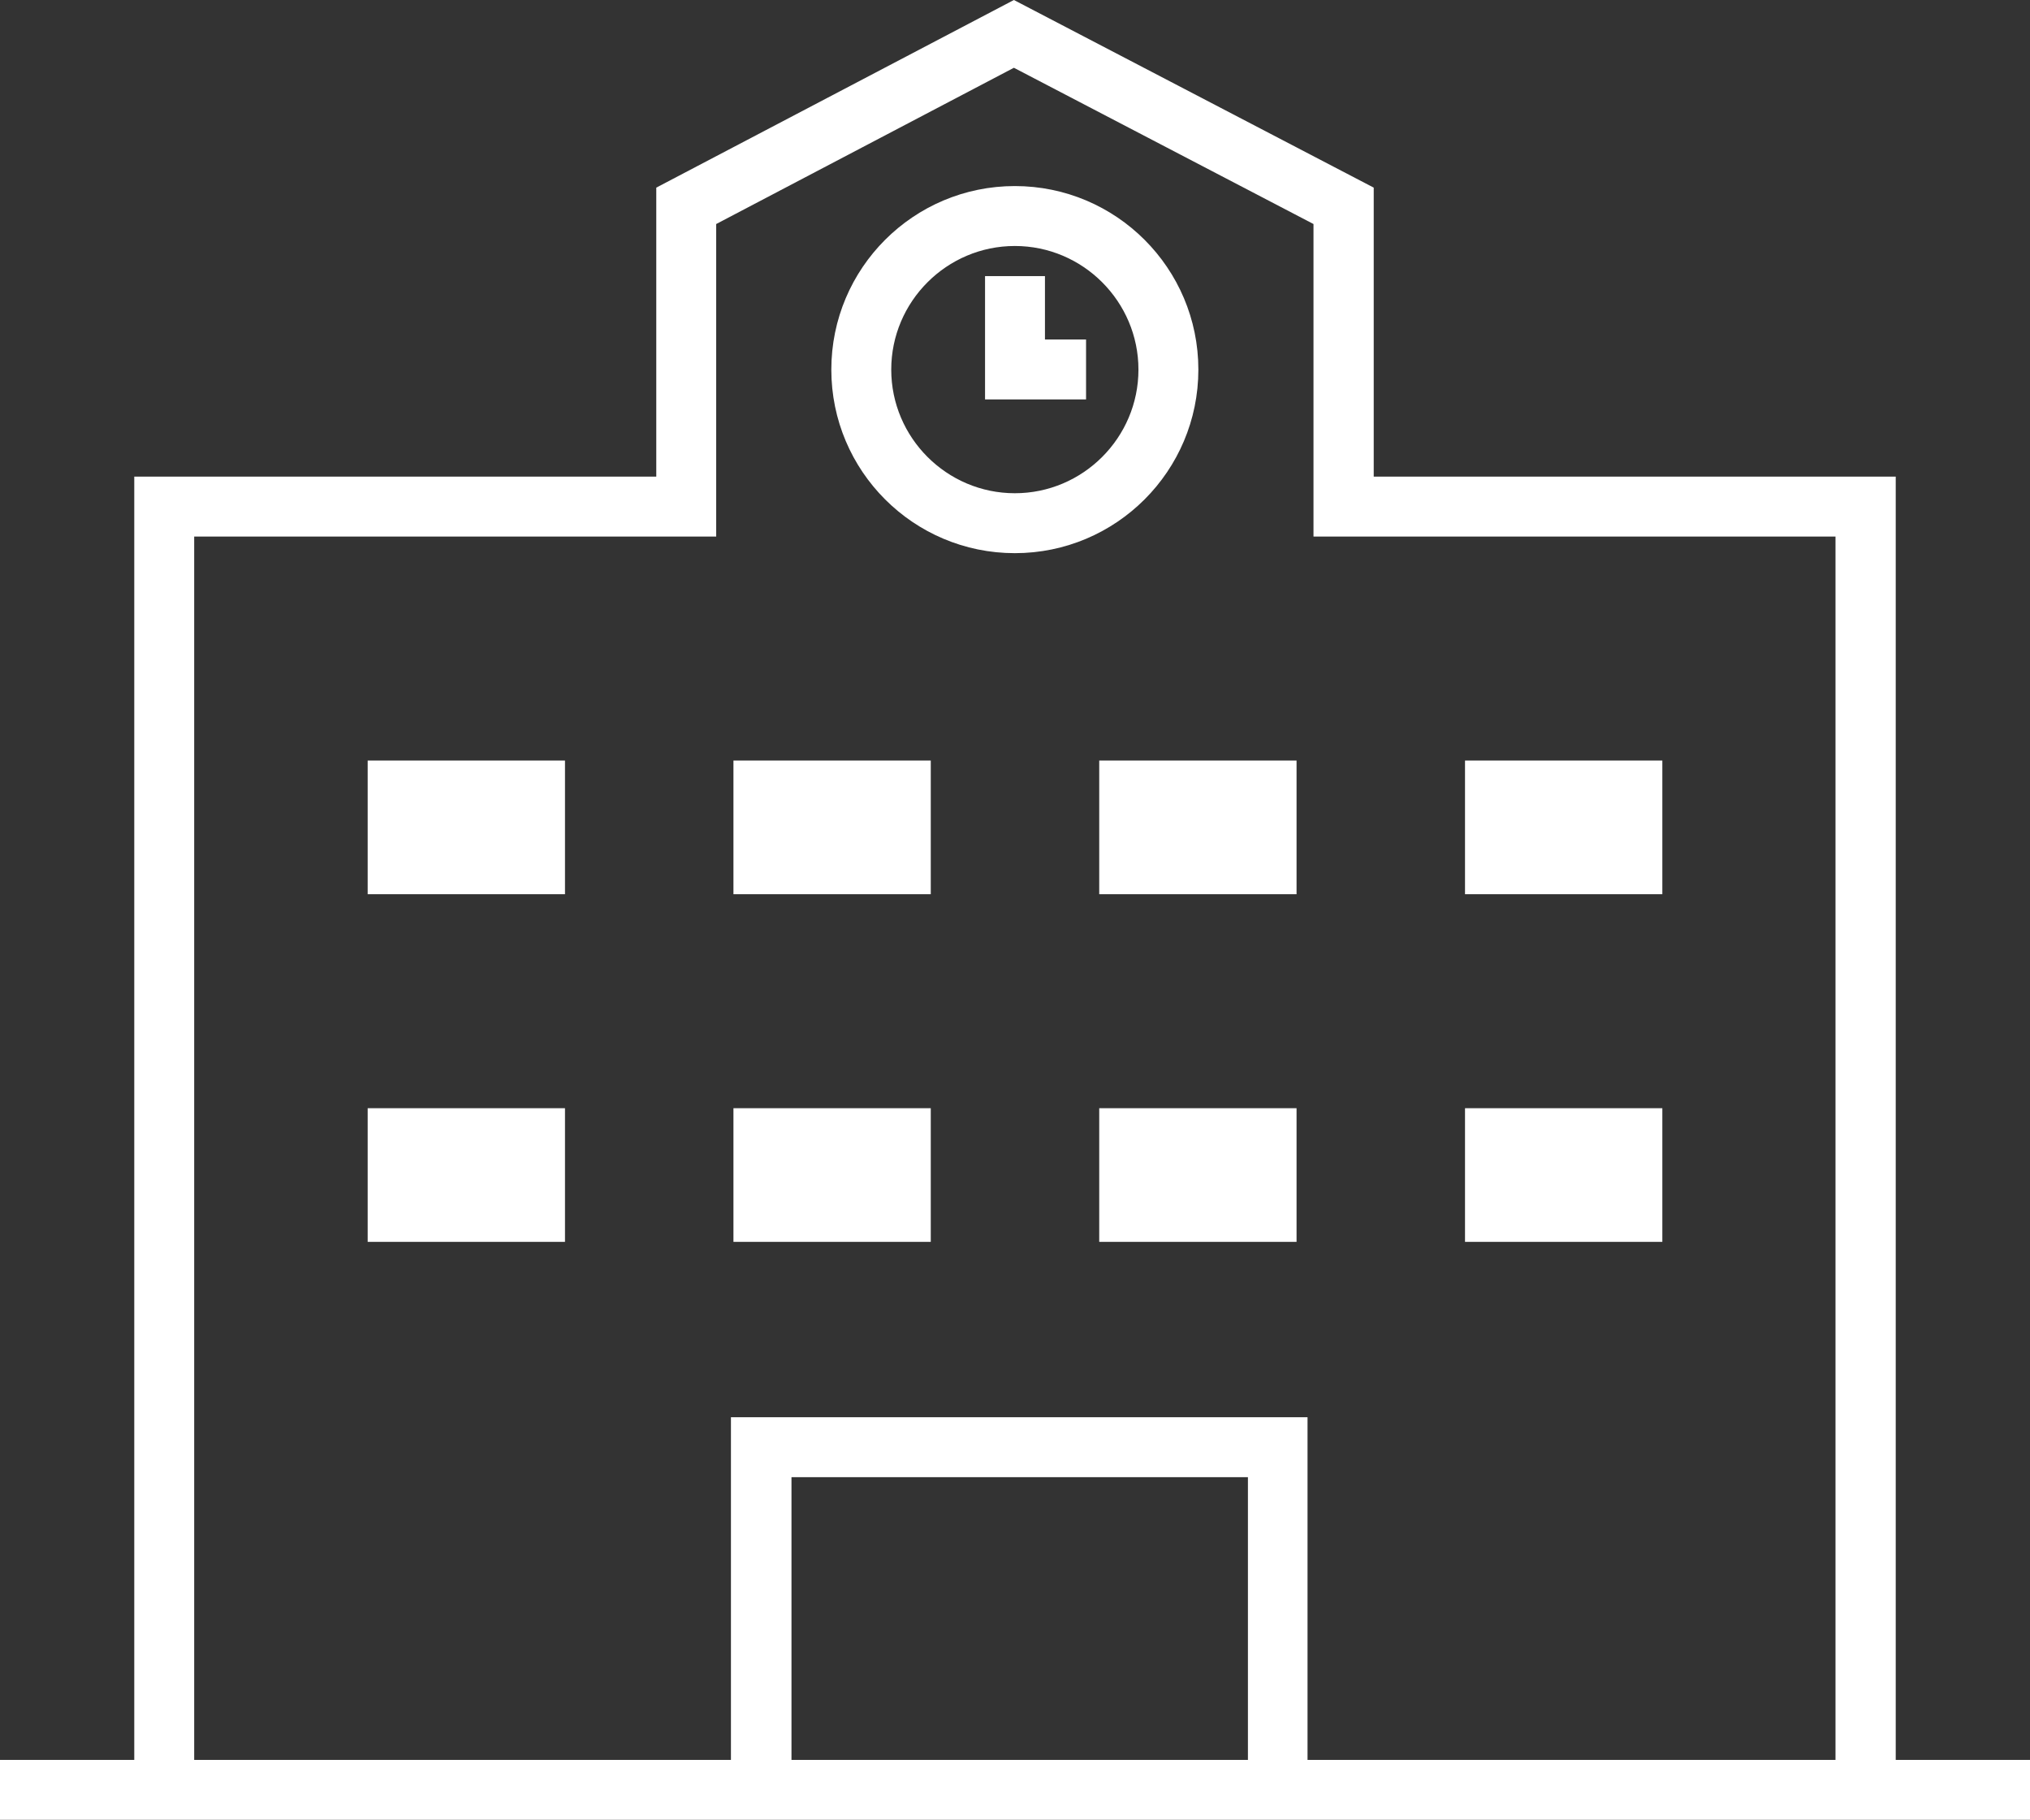 <?xml version="1.0" encoding="UTF-8"?>
<svg id="_レイヤー_2" data-name="レイヤー 2" xmlns="http://www.w3.org/2000/svg" viewBox="0 0 64.71 58">
  <rect x="0" y="0" width="64.71" height="58" fill="#333333" stroke="none"/>
  <defs>
    <style>
      .cls-1 {
        fill: #fff;
        stroke-width: 0px;
      }
    </style>
  </defs>
  <g id="_レイヤー_1-2" data-name="レイヤー 1">
    <g>
      <path class="cls-1" d="m60.43,56.09V15.19h-16.64V5.98L32.32,0l-11.4,5.98v9.21H4.28v40.9H0v1.91h64.71v-1.91h-4.28ZM6.19,17.1h16.64V7.14l9.49-4.98,9.55,4.98v9.96h16.64v38.99h-16.83v-10.92h-18.38v10.92H6.19V17.1Zm33.59,38.99h-14.55v-9.01h14.55v9.01Z"/>
      <path class="cls-1" d="m32.35,17.63c3.23,0,5.85-2.62,5.85-5.85s-2.62-5.85-5.85-5.85-5.85,2.62-5.85,5.85,2.62,5.85,5.85,5.85Zm0-9.79c2.17,0,3.94,1.77,3.94,3.94s-1.77,3.94-3.94,3.94-3.94-1.77-3.94-3.94,1.77-3.94,3.94-3.94Z"/>
      <polygon class="cls-1" points="34.62 10.82 33.31 10.82 33.31 8.8 31.4 8.8 31.4 12.73 34.62 12.73 34.62 10.82"/>
      <rect class="cls-1" x="11.72" y="24.24" width="6.29" height="4.26"/>
      <rect class="cls-1" x="23.38" y="24.24" width="6.29" height="4.26"/>
      <rect class="cls-1" x="35.04" y="24.24" width="6.29" height="4.26"/>
      <rect class="cls-1" x="46.7" y="24.24" width="6.29" height="4.26"/>
      <rect class="cls-1" x="11.72" y="35.32" width="6.29" height="4.26"/>
      <rect class="cls-1" x="23.38" y="35.32" width="6.29" height="4.26"/>
      <rect class="cls-1" x="35.04" y="35.32" width="6.29" height="4.26"/>
      <rect class="cls-1" x="46.7" y="35.32" width="6.29" height="4.26"/>
    </g>
  </g>
</svg>